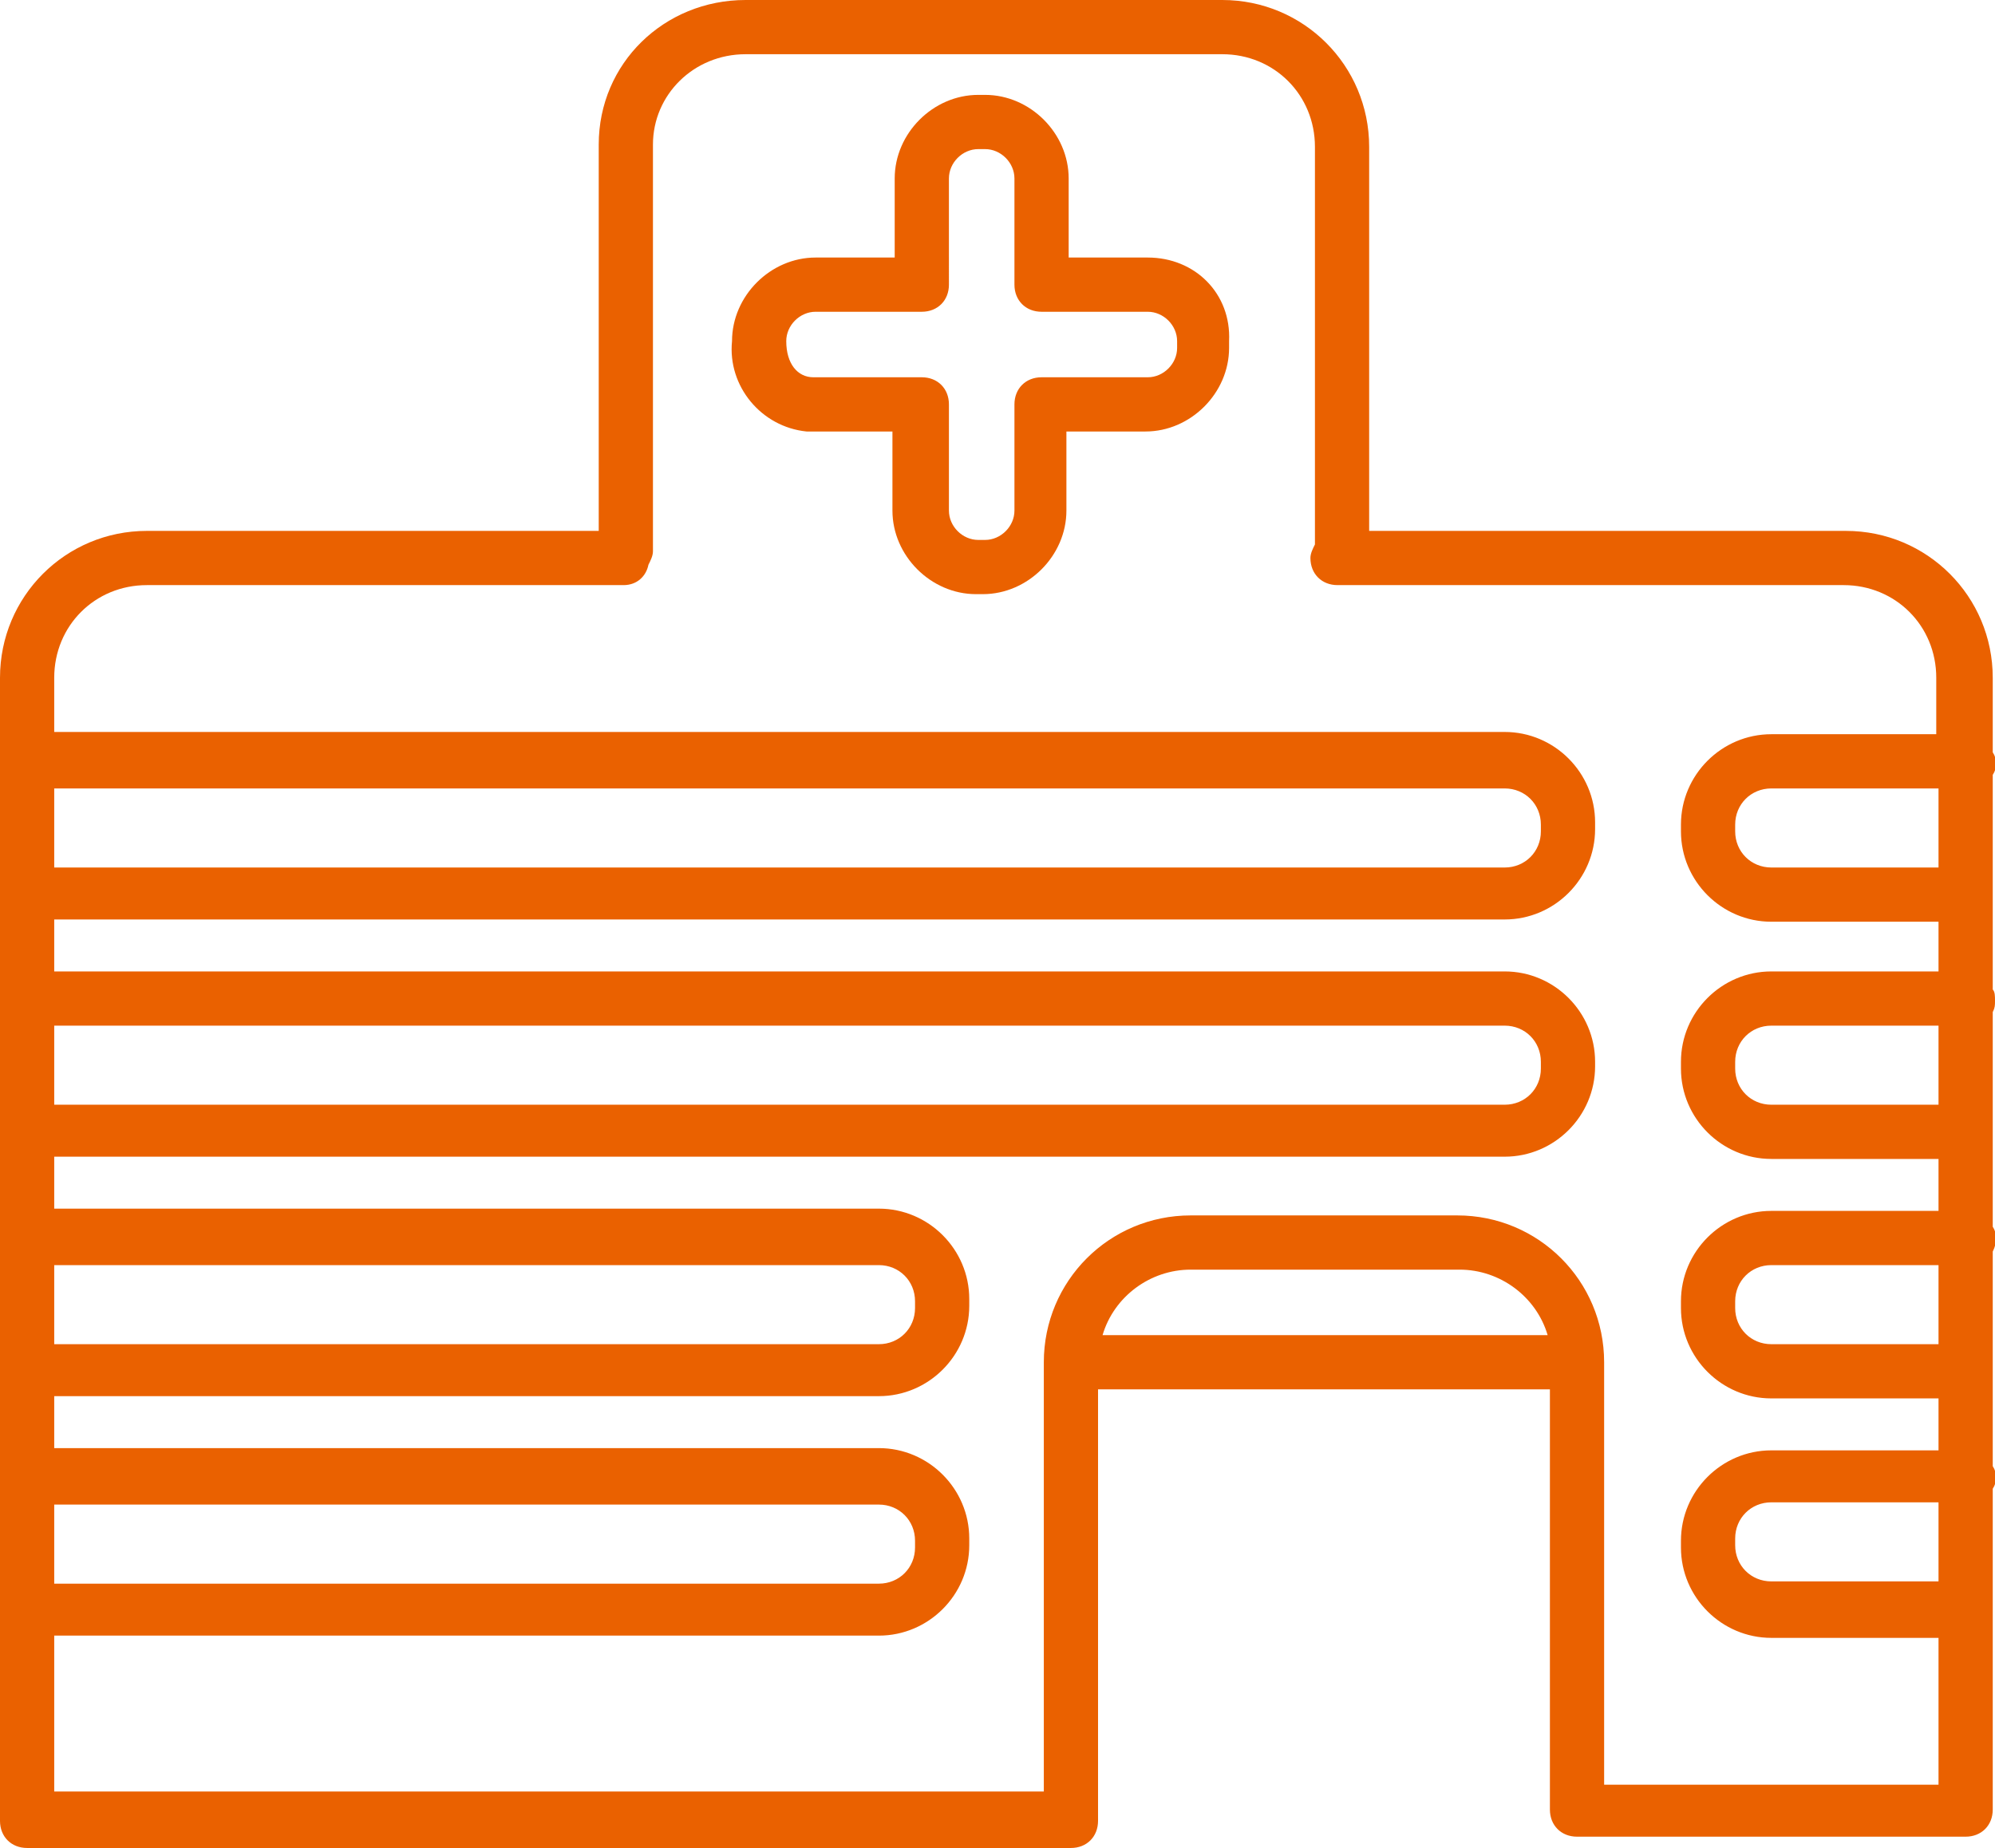 <?xml version="1.0" encoding="utf-8"?>
<!-- Generator: Adobe Illustrator 24.0.3, SVG Export Plug-In . SVG Version: 6.00 Build 0)  -->
<svg version="1.1" id="レイヤー_1" xmlns="http://www.w3.org/2000/svg" xmlns:xlink="http://www.w3.org/1999/xlink" x="0px"
	 y="0px" viewBox="0 0 88.3 81.8" style="enable-background:new 0 0 88.3 81.8;" xml:space="preserve">
<style type="text/css">
	.st0{fill:#EA6100;}
</style>
<g>
	<path class="st0" d="M50.8,11.4h-3.5l0-3.5c0-2-1.7-3.7-3.7-3.7h-0.3c-2,0-3.7,1.7-3.7,3.7v3.5h-3.5c-2,0-3.7,1.7-3.7,3.7
		c-0.2,2,1.3,3.8,3.3,4c0.1,0,0.2,0,0.2,0h3.6v3.5c0,2,1.7,3.7,3.7,3.7h0.3c2,0,3.7-1.7,3.7-3.7v-3.5l3.5,0c2,0,3.7-1.7,3.7-3.7
		v-0.3C54.5,13,52.9,11.4,50.8,11.4z M52.1,15.4c0,0.7-0.6,1.3-1.3,1.3h-4.7c-0.7,0-1.2,0.5-1.2,1.2v4.7c0,0.7-0.6,1.3-1.3,1.3h-0.3
		c-0.7,0-1.3-0.6-1.3-1.3v-4.7c0-0.7-0.5-1.2-1.2-1.2h-4.8c-0.7,0-1.2-0.6-1.2-1.6c0-0.7,0.6-1.3,1.3-1.3h4.7c0.7,0,1.2-0.5,1.2-1.2
		V7.9c0-0.7,0.6-1.3,1.3-1.3h0.3c0.7,0,1.3,0.6,1.3,1.3v4.7c0,0.7,0.5,1.2,1.2,1.2h4.7c0.7,0,1.3,0.6,1.3,1.3L52.1,15.4z"/>
	<path class="st0" d="M88.2,54.3v-9.5c0.1-0.2,0.1-0.3,0.1-0.5c0-0.2,0-0.4-0.1-0.5v-9.5c0.2-0.3,0.2-0.7,0-1V30
		c0-3.6-2.9-6.5-6.5-6.5H60.6v-17c0-3.6-2.9-6.5-6.5-6.5H33c-3.6,0-6.5,2.8-6.5,6.4v17.1H6.5C2.9,23.5,0,26.4,0,30v50.2
		c0,0.1,0,0.1,0,0.2c0,0.1,0,0.1,0,0.2c0,0.7,0.5,1.2,1.2,1.2h46.2c0.7,0,1.2-0.5,1.2-1.2c0-0.1,0-0.1,0-0.2c0-0.1,0-0.1,0-0.2V61.5
		h20v18.6c0,0.7,0.5,1.2,1.2,1.2H87c0.7,0,1.2-0.5,1.2-1.2V65.9c0.2-0.3,0.2-0.7,0-1v-9.5C88.4,55,88.4,54.6,88.2,54.3z M2.4,34.9
		h64.2c0.9,0,1.6,0.7,1.6,1.6v0.3c0,0.9-0.7,1.6-1.6,1.6H2.4V34.9z M2.4,45.4h64.2c0.9,0,1.6,0.7,1.6,1.6v0.3c0,0.9-0.7,1.6-1.6,1.6
		H2.4V45.4z M2.4,56h36.5c0.9,0,1.6,0.7,1.6,1.6v0.3c0,0.9-0.7,1.6-1.6,1.6H2.4V56z M2.4,66.6h36.5c0.9,0,1.6,0.7,1.6,1.6v0.3
		c0,0.9-0.7,1.6-1.6,1.6H2.4V66.6z M48.8,59.1c0.5-1.7,2.1-2.9,3.9-2.9h11.9c1.8,0,3.4,1.2,3.9,2.9H48.8z M85.8,70h-7.4
		c-0.9,0-1.6-0.7-1.6-1.6v-0.3c0-0.9,0.7-1.6,1.6-1.6h7.4V70z M85.8,59.5h-7.4c-0.9,0-1.6-0.7-1.6-1.6v-0.3c0-0.9,0.7-1.6,1.6-1.6
		h7.4V59.5z M85.8,48.9h-7.4c-0.9,0-1.6-0.7-1.6-1.6V47c0-0.9,0.7-1.6,1.6-1.6h7.4V48.9z M85.8,38.4h-7.4c-0.9,0-1.6-0.7-1.6-1.6
		v-0.3c0-0.9,0.7-1.6,1.6-1.6h7.4V38.4z M85.8,32.5h-7.4c-2.2,0-4,1.8-4,4v0.3c0,2.2,1.8,4,4,4h7.4V43h-7.4c-2.2,0-4,1.8-4,4v0.3
		c0,2.2,1.8,4,4,4h7.4v2.3h-7.4c-2.2,0-4,1.8-4,4v0.3c0,2.2,1.8,4,4,4h7.4v2.3h-7.4c-2.2,0-4,1.8-4,4v0.3c0,2.2,1.8,4,4,4h7.4v6.5
		l-14.8,0V60.3c0-3.6-2.9-6.5-6.5-6.5H52.7c-3.6,0-6.5,2.9-6.5,6.5v19H2.4v-6.9h36.5c2.2,0,4-1.8,4-4v-0.3c0-2.2-1.8-4-4-4H2.4v-2.3
		h36.5c2.2,0,4-1.8,4-4v-0.3c0-2.2-1.8-4-4-4H2.4v-2.3h64.2c2.2,0,4-1.8,4-4V47c0-2.2-1.8-4-4-4H2.4v-2.3h64.2c2.2,0,4-1.8,4-4v-0.3
		c0-2.2-1.8-4-4-4H2.4V30c0-2.3,1.8-4.1,4.1-4.1h21.1c0.6,0,1-0.4,1.1-0.9c0.1-0.2,0.2-0.4,0.2-0.6V6.4c0-2.2,1.8-4,4.1-4h21.1
		c2.3,0,4.1,1.8,4.1,4.1v17.6c-0.1,0.2-0.2,0.4-0.2,0.6c0,0.7,0.5,1.2,1.2,1.2c0,0,0,0,0,0h22.4c2.3,0,4.1,1.8,4.1,4.1V32.5z"/>
</g>
</svg>
